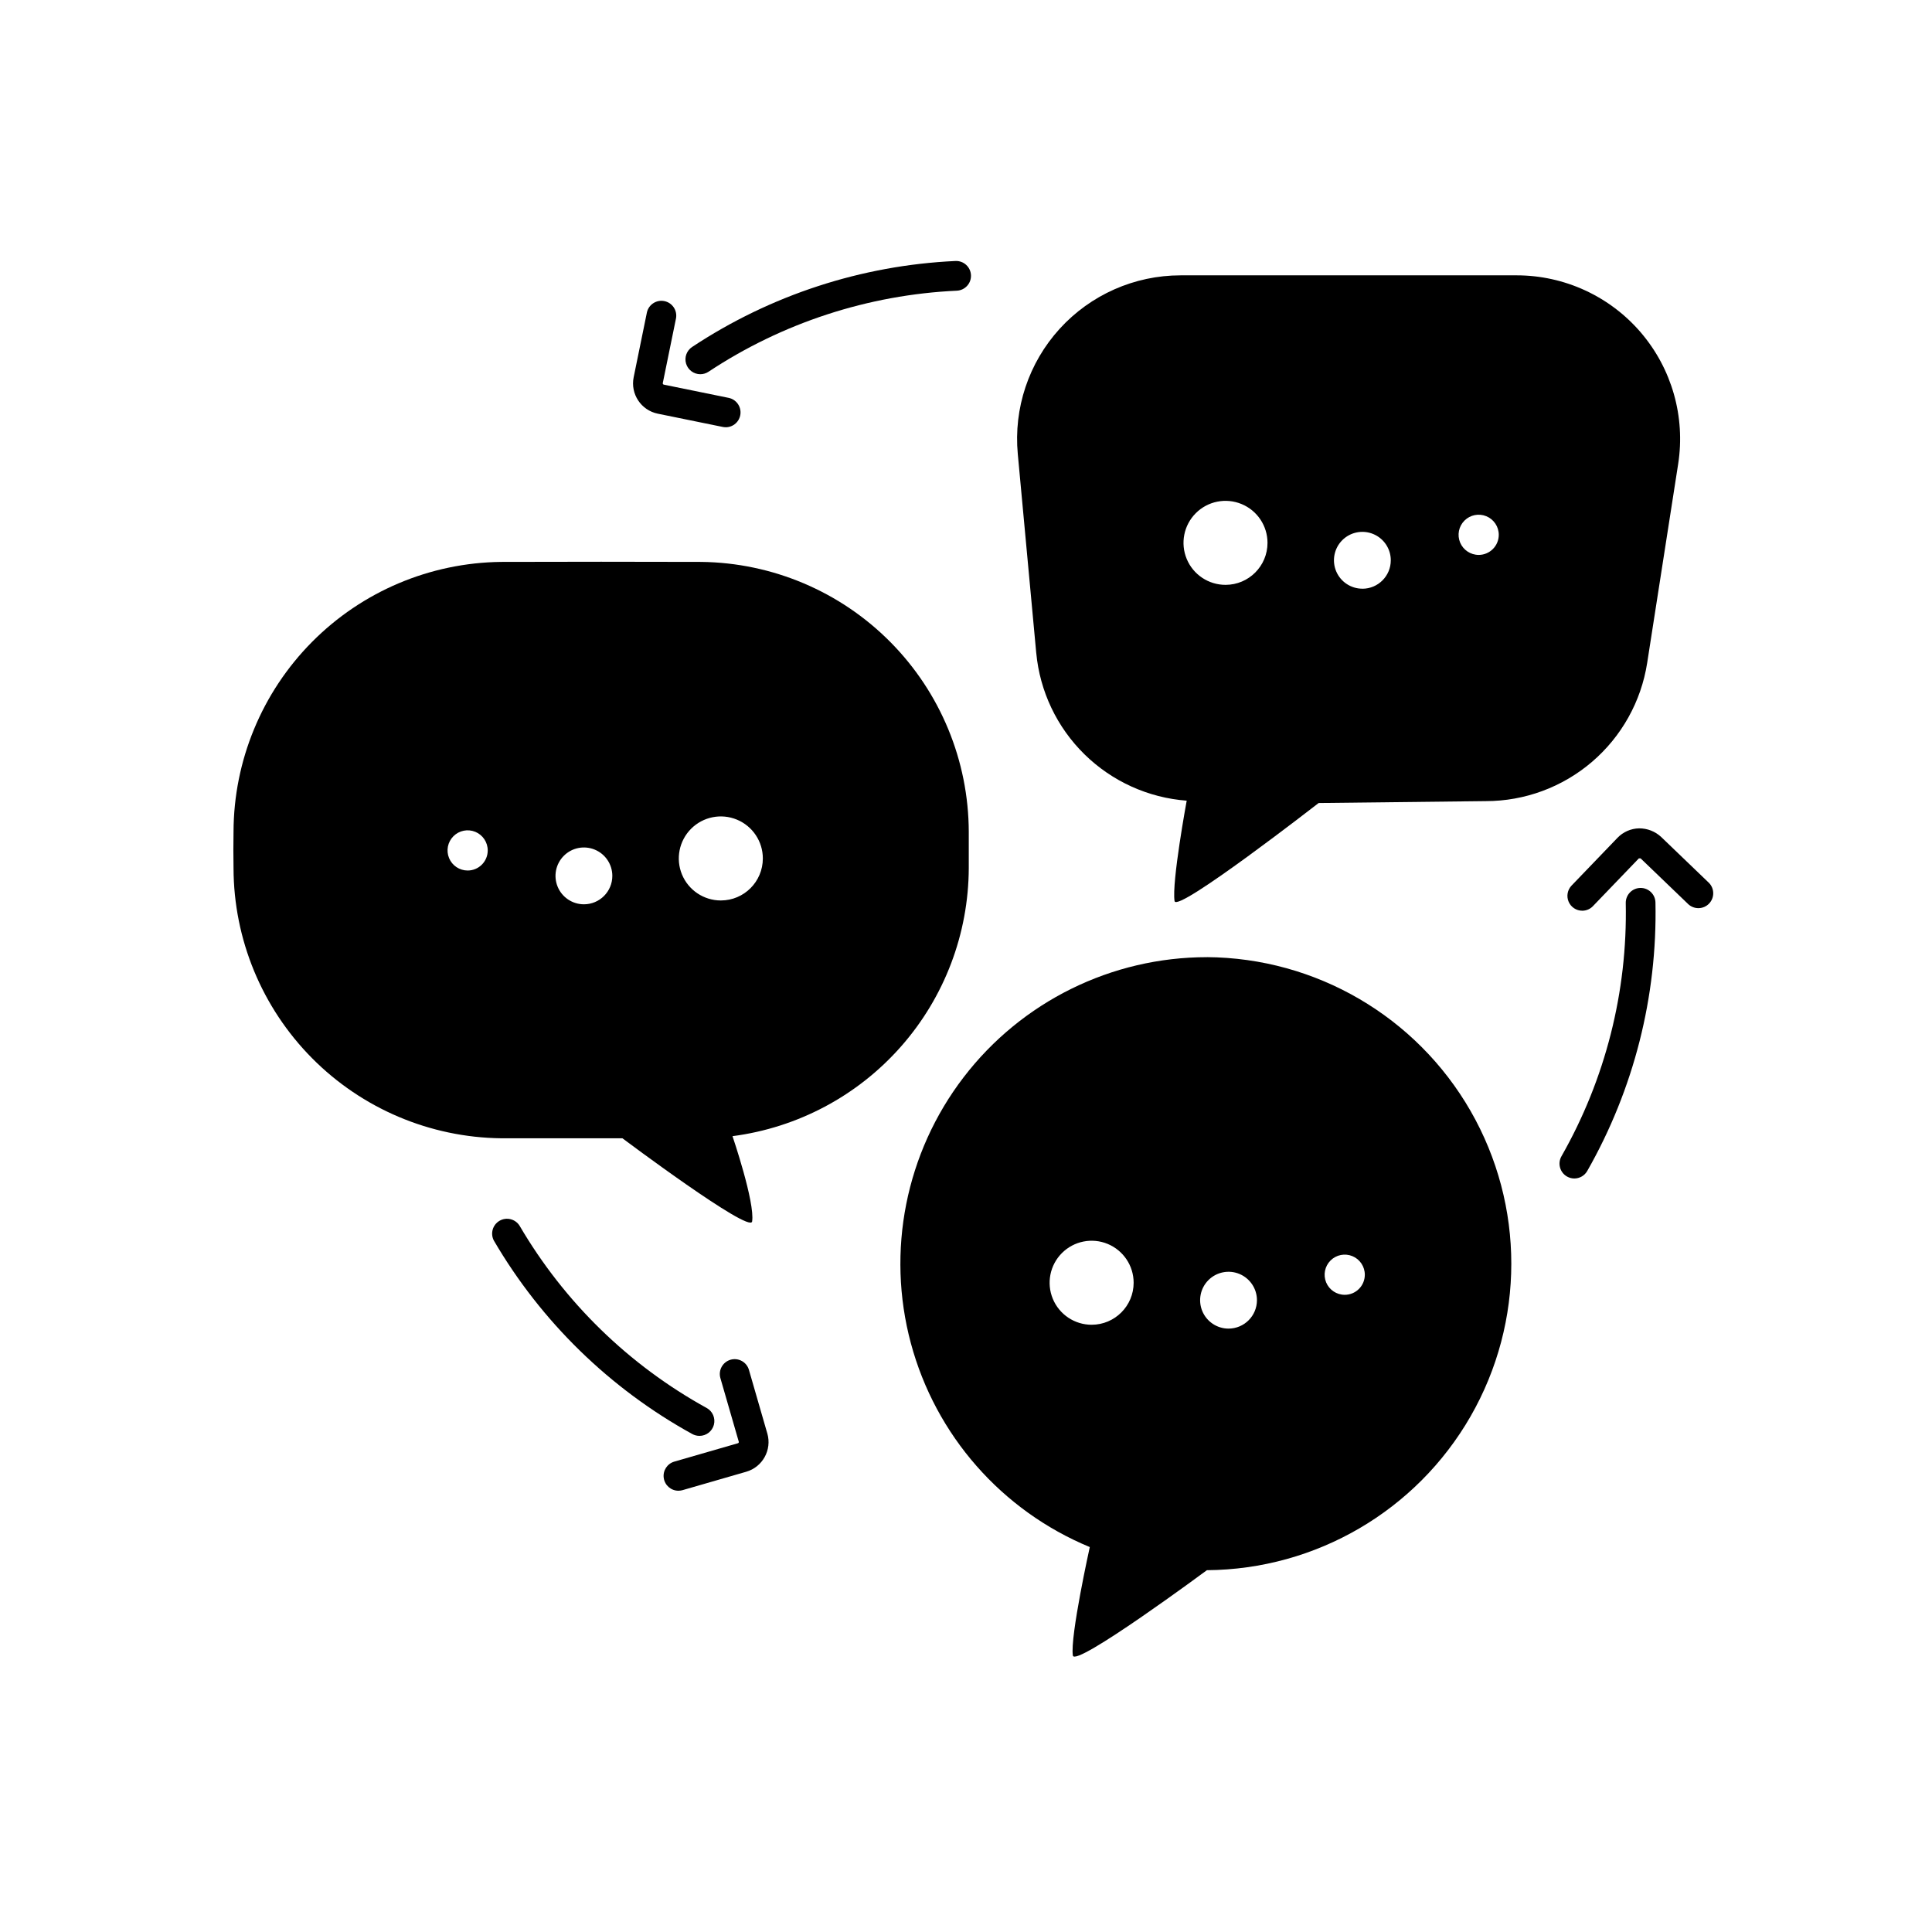 <?xml version="1.0" encoding="UTF-8"?>
<!-- Uploaded to: ICON Repo, www.iconrepo.com, Generator: ICON Repo Mixer Tools -->
<svg fill="#000000" width="800px" height="800px" version="1.1" viewBox="144 144 512 512" xmlns="http://www.w3.org/2000/svg">
 <g>
  <path d="m561.22 456.31c-0.684 0-1.355-0.18-1.949-0.52-1.887-1.082-2.543-3.484-1.465-5.371 11.633-20.414 17.52-43.602 17.035-67.094-0.02-1.043 0.375-2.051 1.098-2.805 0.723-0.754 1.715-1.188 2.762-1.207h0.078c2.144-0.004 3.894 1.715 3.934 3.859 0.508 24.91-5.738 49.492-18.074 71.141-0.695 1.23-2.004 1.992-3.418 1.996z"/>
  <path d="m563.32 385.35c-1.578 0-3.004-0.941-3.621-2.394-0.621-1.449-0.312-3.129 0.781-4.269l12.16-12.648c1.504-1.57 3.57-2.477 5.742-2.519 2.172-0.008 4.262 0.809 5.848 2.289l12.652 12.152c1.504 1.516 1.523 3.957 0.043 5.496-1.48 1.543-3.918 1.621-5.496 0.18l-12.652-12.16h-0.461l-12.16 12.648v0.004c-0.738 0.777-1.762 1.219-2.836 1.223z"/>
  <path d="m329.59 243.17c-1.734 0-3.269-1.137-3.769-2.801-0.5-1.664 0.148-3.461 1.598-4.418 20.777-13.758 44.891-21.633 69.781-22.785 2.176-0.102 4.019 1.582 4.117 3.754 0.102 2.176-1.582 4.019-3.754 4.117-23.473 1.086-46.211 8.508-65.801 21.48-0.645 0.426-1.398 0.652-2.172 0.652z"/>
  <path d="m336.3 257.22c-0.262 0-0.527-0.027-0.785-0.082l-17.191-3.508c-4.438-0.902-7.297-5.231-6.394-9.664l3.512-17.191v-0.004c0.477-2.082 2.531-3.402 4.625-2.977 2.094 0.43 3.461 2.449 3.086 4.551l-3.512 17.188v0.004c-0.023 0.172 0.082 0.34 0.254 0.391l17.199 3.508c1.98 0.402 3.336 2.242 3.133 4.254s-1.898 3.543-3.922 3.539z"/>
  <path d="m329.36 524.52c-0.664-0.004-1.32-0.168-1.902-0.488-21.824-12.023-39.988-29.73-52.566-51.242-1.004-1.867-0.348-4.195 1.484-5.266 1.828-1.07 4.18-0.496 5.312 1.297 11.867 20.285 29.004 36.98 49.594 48.312 1.574 0.867 2.359 2.691 1.91 4.434-0.449 1.738-2.019 2.953-3.816 2.953z"/>
  <path d="m323.8 539.06c-1.961 0.004-3.625-1.441-3.902-3.383-0.277-1.945 0.922-3.793 2.809-4.336l16.863-4.871v-0.004c0.164-0.055 0.258-0.223 0.215-0.391l-4.871-16.855c-0.605-2.09 0.602-4.269 2.688-4.875 2.09-0.602 4.273 0.602 4.875 2.691l4.871 16.859 0.004-0.004c1.25 4.348-1.258 8.887-5.602 10.141l-16.859 4.871v0.004c-0.355 0.098-0.719 0.148-1.09 0.152z"/>
  <path d="m329.8 292.91c-17.676-0.055-35.301-0.055-52.98 0-18.852 0.207-36.867 7.828-50.141 21.219-13.277 13.387-20.746 31.465-20.793 50.32-0.055 3.227-0.055 6.402 0 9.633v-0.004c0.051 18.859 7.519 36.938 20.793 50.332 13.273 13.395 31.285 21.027 50.141 21.246h32.125s33.883 25.395 34.375 22.043c0.789-5.035-5.199-22.605-5.199-22.605 17.27-2.25 33.141-10.691 44.656-23.758 11.516-13.066 17.895-29.871 17.957-47.289v-9.598c-0.047-18.855-7.516-36.934-20.793-50.32-13.273-13.391-31.289-21.012-50.141-21.219zm-61.855 81.785c-2.156 0.004-4.102-1.289-4.93-3.277-0.832-1.988-0.379-4.285 1.145-5.809 1.52-1.527 3.812-1.984 5.805-1.164 1.992 0.824 3.289 2.769 3.289 4.922 0.004 2.938-2.371 5.32-5.309 5.328zm30.801 8.953c-3.047 0-5.793-1.836-6.957-4.648-1.168-2.812-0.523-6.051 1.633-8.207 2.152-2.152 5.391-2.797 8.203-1.629 2.816 1.164 4.648 3.91 4.648 6.953 0 4.16-3.371 7.531-7.527 7.531zm36.285-1.016c-4.504 0-8.566-2.711-10.293-6.871-1.723-4.16-0.77-8.953 2.414-12.137 3.188-3.188 7.977-4.137 12.137-2.414 4.16 1.727 6.875 5.785 6.871 10.289 0 6.141-4.969 11.121-11.109 11.133z"/>
  <path d="m463.84 397.66c-25.262 0.004-49.086 11.762-64.457 31.809-15.371 20.047-20.543 46.102-13.996 70.5 6.547 24.398 24.074 44.363 47.418 54.02 0 0-5.254 23.707-4.488 28.734 0.492 3.336 35.523-22.605 35.523-22.605 28.887-0.203 55.496-15.73 69.883-40.781 14.383-25.051 14.383-55.855 0-80.91-14.387-25.051-40.996-40.574-69.883-40.777zm-30.547 97.414c-4.5 0-8.562-2.715-10.285-6.871-1.723-4.16-0.77-8.949 2.414-12.133s7.973-4.137 12.133-2.414c4.156 1.727 6.871 5.785 6.871 10.285-0.004 6.148-4.984 11.129-11.133 11.133zm36.281 1.02c-3.043 0-5.789-1.836-6.957-4.648-1.164-2.816-0.52-6.055 1.633-8.207 2.156-2.152 5.394-2.797 8.207-1.633 2.812 1.168 4.648 3.91 4.648 6.957-0.004 4.156-3.371 7.527-7.531 7.531zm30.793-8.957c-2.156 0-4.098-1.297-4.922-3.285-0.824-1.992-0.367-4.281 1.156-5.805 1.523-1.523 3.812-1.98 5.805-1.156 1.988 0.824 3.285 2.769 3.285 4.922 0 1.414-0.559 2.769-1.559 3.766-1 1-2.352 1.562-3.766 1.559z"/>
  <path d="m545.93 216.97h-89.082c-12.191 0.004-23.816 5.144-32.023 14.16-8.207 9.016-12.234 21.07-11.098 33.207l4.887 52.699h0.004c0.953 10.184 5.481 19.699 12.777 26.863 7.297 7.164 16.895 11.52 27.094 12.289 0 0-3.988 21.562-3.219 26.598 0.492 3.336 38.18-25.977 38.18-25.977l44.266-0.504c10.328 0.008 20.316-3.68 28.164-10.391 7.852-6.715 13.039-16.012 14.637-26.215l8.215-52.742c1.949-12.5-1.668-25.23-9.898-34.844-8.23-9.609-20.25-15.141-32.902-15.145zm-77.145 82.023c-4.504 0.004-8.566-2.703-10.293-6.863-1.727-4.16-0.777-8.949 2.406-12.133 3.18-3.188 7.969-4.141 12.133-2.418 4.16 1.723 6.871 5.781 6.871 10.285 0 6.144-4.981 11.129-11.129 11.129zm36.285 1.016c-3.047 0.012-5.801-1.816-6.977-4.629-1.172-2.812-0.535-6.055 1.613-8.215 2.152-2.16 5.394-2.809 8.211-1.645 2.816 1.164 4.656 3.91 4.656 6.957 0.004 4.16-3.359 7.535-7.516 7.543zm30.801-8.953c-2.156 0-4.098-1.297-4.926-3.285-0.824-1.992-0.371-4.281 1.152-5.805s3.816-1.98 5.805-1.156c1.992 0.824 3.289 2.766 3.289 4.918 0 1.414-0.562 2.773-1.562 3.769-1 1-2.356 1.562-3.769 1.559z"/>
 </g>
</svg>
